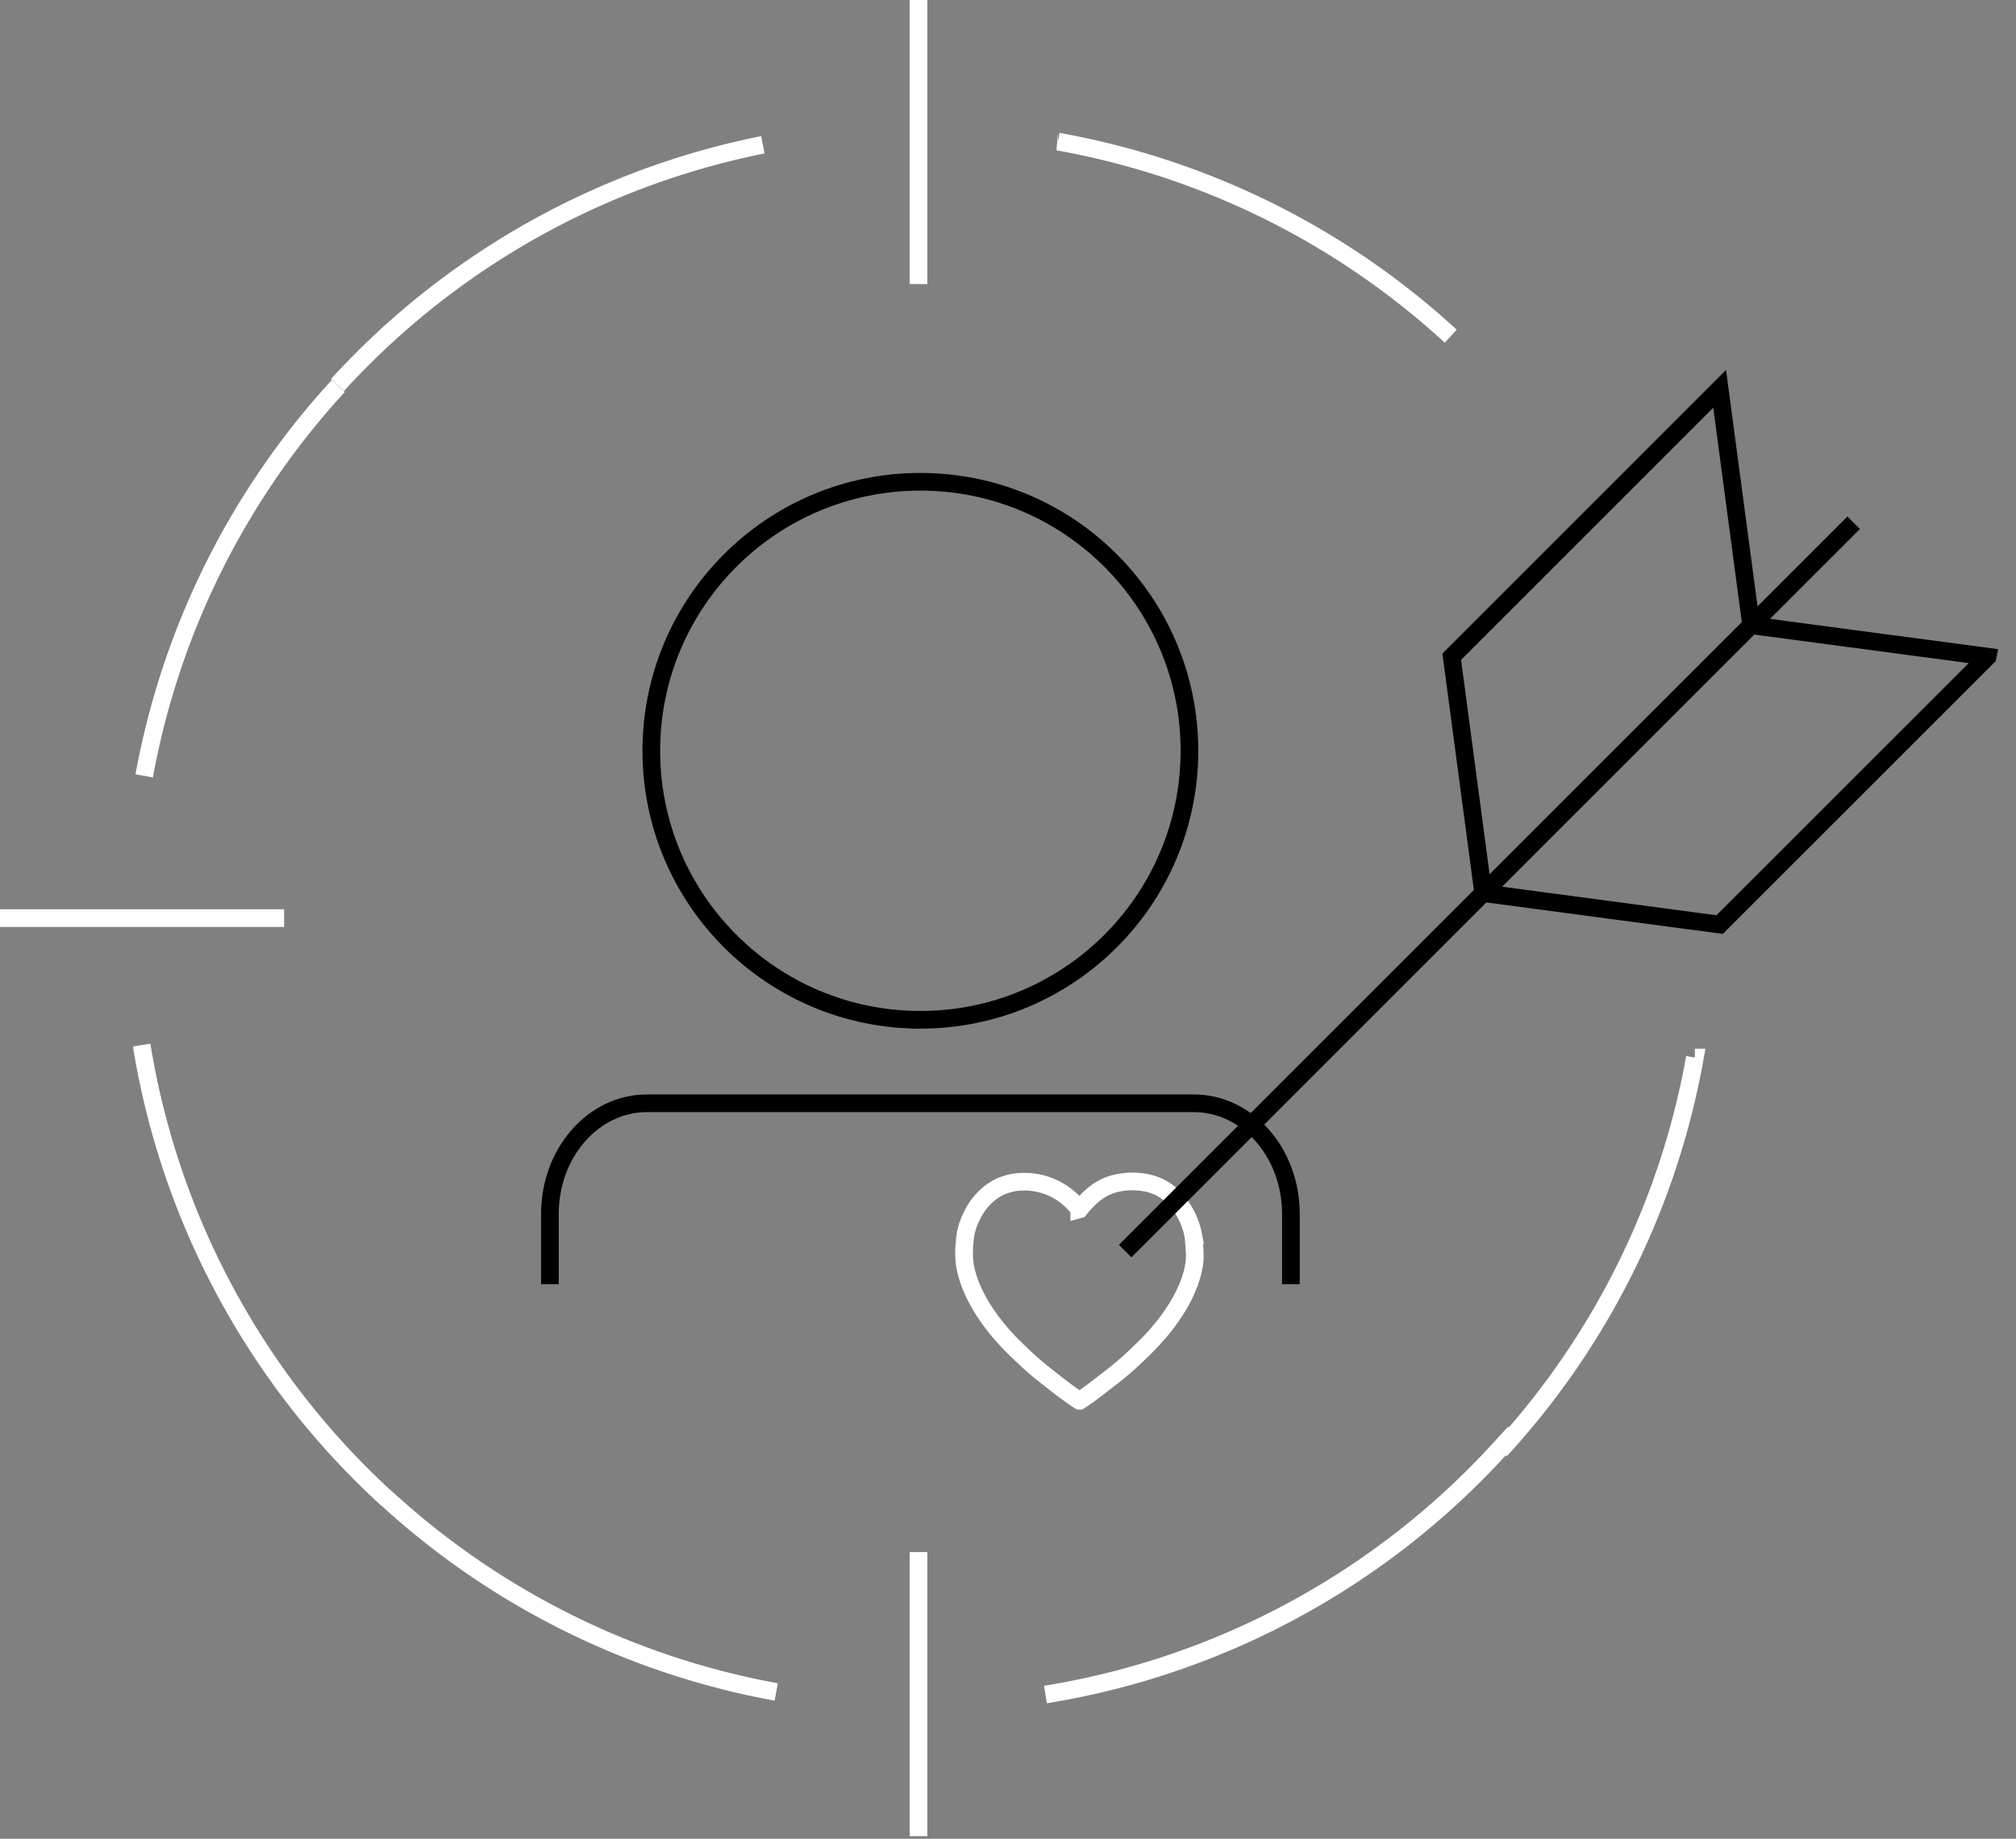 <svg viewBox="0 0 114 104" width="114" height="104" fill="none" xmlns="http://www.w3.org/2000/svg">
    <rect x="0" y="0" width="114" height="104" fill="#808080" stroke="none"/>
    <path d="M19.086 21.771A44.35 44.35 0 0 1 43.138 8.189m.756 87.508a44.356 44.356 0 0 1-22.058-10.973m62.954-2.759a44.365 44.365 0 0 1-25.673 13.878m.711-87.833a44.35 44.35 0 0 1 22.209 11.005M51.94 0v16.067m0 71.72v16.066M8.154 43.883a44.358 44.358 0 0 1 10.977-22.052" stroke="#fff" stroke-miterlimit="10" />
    <path d="M21.887 84.782A44.367 44.367 0 0 1 8.01 59.109m87.831.708a44.334 44.334 0 0 1-11.003 22.209M16.067 51.928H0" stroke="#fff" stroke-miterlimit="10" />
    <path d="M31.096 72.633v-3.976c0-3.455 2.456-6.256 5.487-6.256H67.51c3.03 0 5.487 2.801 5.487 6.256v3.976M52.045 57.68c8.403 0 15.215-6.813 15.215-15.216 0-8.403-6.812-15.215-15.215-15.215-8.403 0-15.215 6.812-15.215 15.215 0 8.403 6.812 15.215 15.215 15.215Z" stroke="#000" stroke-miterlimit="10" />
    <path d="M67.526 70.378c-.013-.187-.023-.343-.053-.521a4.203 4.203 0 0 0-1.221-2.24 3.022 3.022 0 0 0-.63-.442 3.128 3.128 0 0 0-1.126-.323 3.847 3.847 0 0 0-1.14.028 3.21 3.21 0 0 0-.925.295 3.463 3.463 0 0 0-.828.603 5.517 5.517 0 0 0-.569.625l-.004.001a.01.01 0 0 1-.004 0 3.847 3.847 0 0 0-3.46-1.551 3.128 3.128 0 0 0-1.126.322 3.04 3.04 0 0 0-.63.442 3.697 3.697 0 0 0-.886 1.22 3.67 3.67 0 0 0-.331 1.02c-.03.178-.04.33-.053.521a5.424 5.424 0 0 0-.013.86c.029.338.096.671.2.994.096.317.217.626.363.924.195.411.423.805.682 1.18a11.656 11.656 0 0 0 1.06 1.341c.303.335.554.575.805.818.285.275.631.608 1.113 1.006.176.145.376.303.777.616s.573.447.663.51c.472.356.805.573.848.6h.01c.043-.027.376-.244.848-.6l.662-.51c.42-.323.6-.47.777-.616.48-.398.828-.73 1.113-1.006.252-.243.497-.479.805-.818.308-.34.497-.585.55-.644a10.1 10.1 0 0 0 .509-.698c.26-.373.488-.768.684-1.179.145-.298.266-.607.363-.924a4.48 4.48 0 0 0 .2-.994c.01-.287 0-.574-.033-.86Z" stroke="#fff" stroke-miterlimit="10" />
    <path d="m63.627 70.76 41.192-41.193m7.576 7.577-15.153 15.15-13.37-1.78-1.78-13.37 15.15-15.153 1.781 13.372 13.372 1.78Z" stroke="#000" stroke-miterlimit="10" />
</svg>